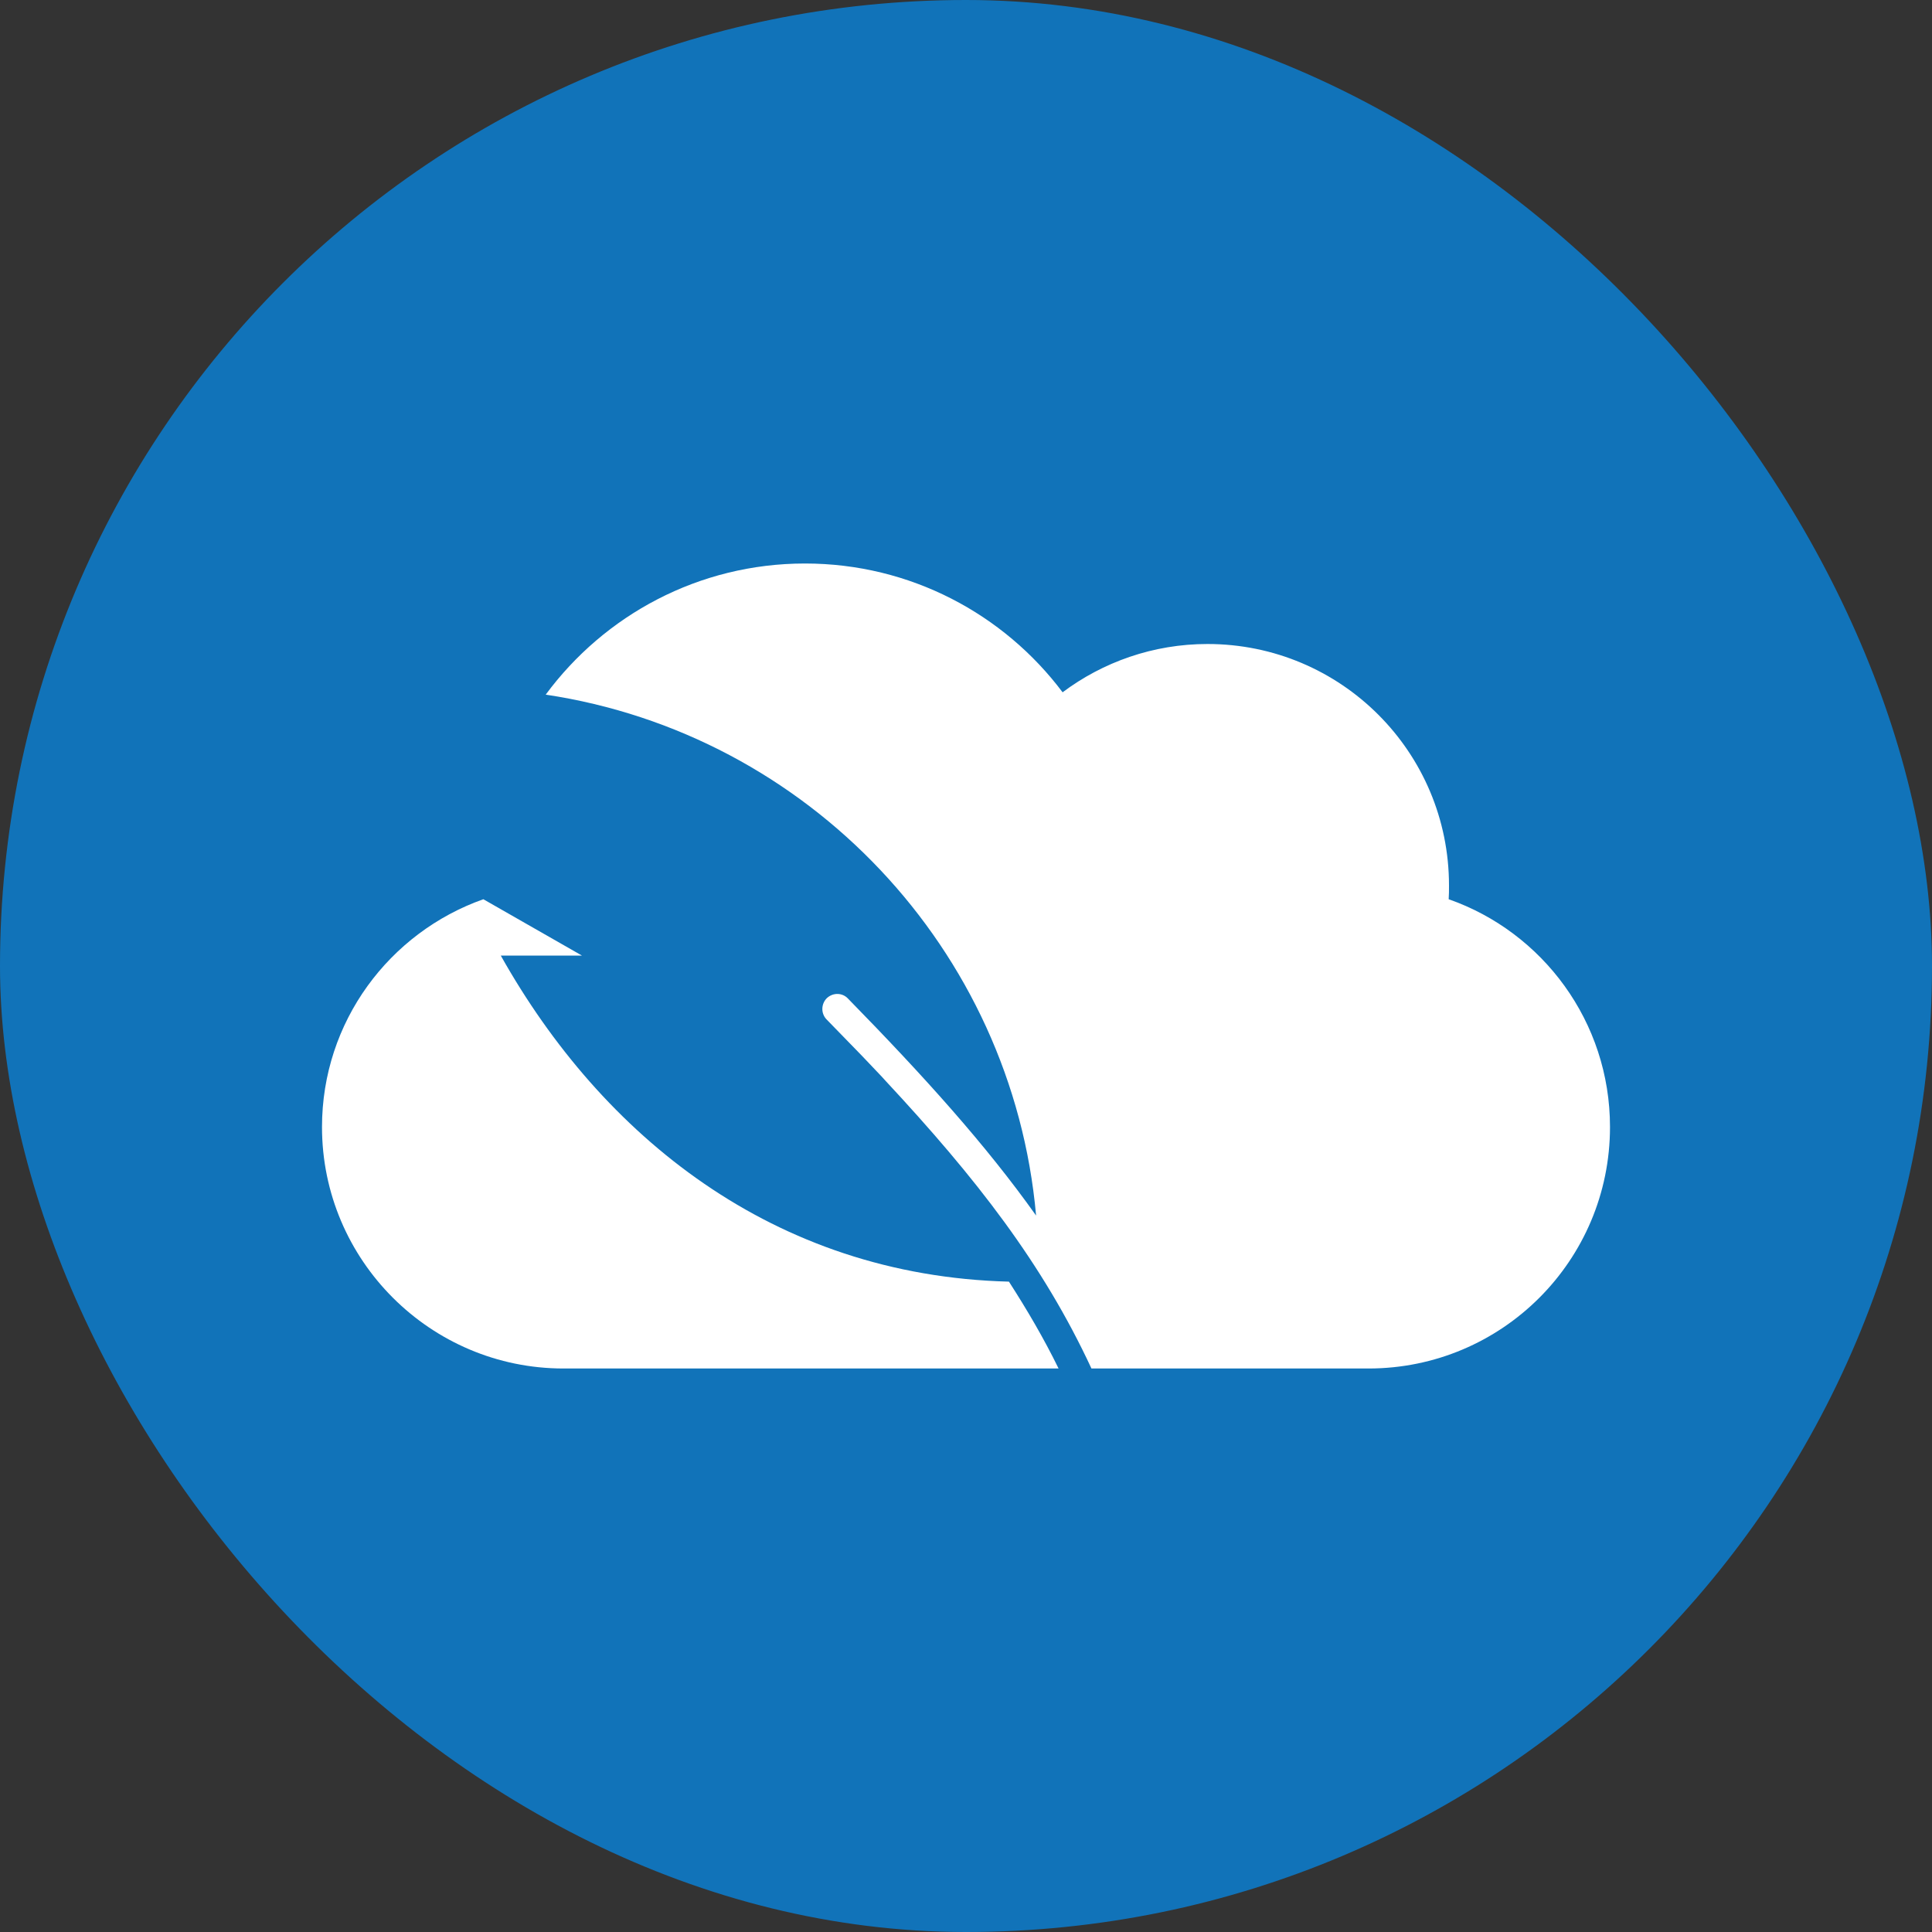 <svg width="72" height="72" viewBox="0 0 72 72" fill="none" xmlns="http://www.w3.org/2000/svg">
<rect x="0" y="0" width="72" height="72" fill="#333333" stroke="none"/>
<rect width="72" height="72" rx="36" fill="#1173B9"/>
<path fill-rule="evenodd" clip-rule="evenodd" d="M40.675 51H51C55.975 51 60 46.975 60 42C60 38.075 57.488 34.737 53.988 33.512C54 33.35 54 33.175 54 33C54 28.025 49.975 24 45 24C42.975 24 41.1 24.675 39.6 25.8C37.413 22.887 33.925 21 30 21C26.038 21 22.525 22.925 20.337 25.887C30.1 27.35 37.725 35.362 38.612 45.3C36.737 42.662 34.45 40.125 31.6 37.212C31.388 36.987 31.038 36.987 30.812 37.2C30.6 37.413 30.587 37.763 30.8 37.987C31.225 38.425 31.663 38.875 32.113 39.337C32.363 39.6 32.613 39.862 32.85 40.112C32.9 40.163 32.938 40.212 32.987 40.263C36.388 43.913 38.863 47.1 40.675 51ZM21 51H39.45C38.9 49.875 38.275 48.812 37.6 47.763C28.813 47.538 22.425 42.312 18.663 35.612C19.675 35.612 20.675 35.612 21.688 35.612L18.013 33.512C14.513 34.75 12 38.075 12 42C12 46.962 16.038 51 21 51Z" fill="white"/>
</svg>
